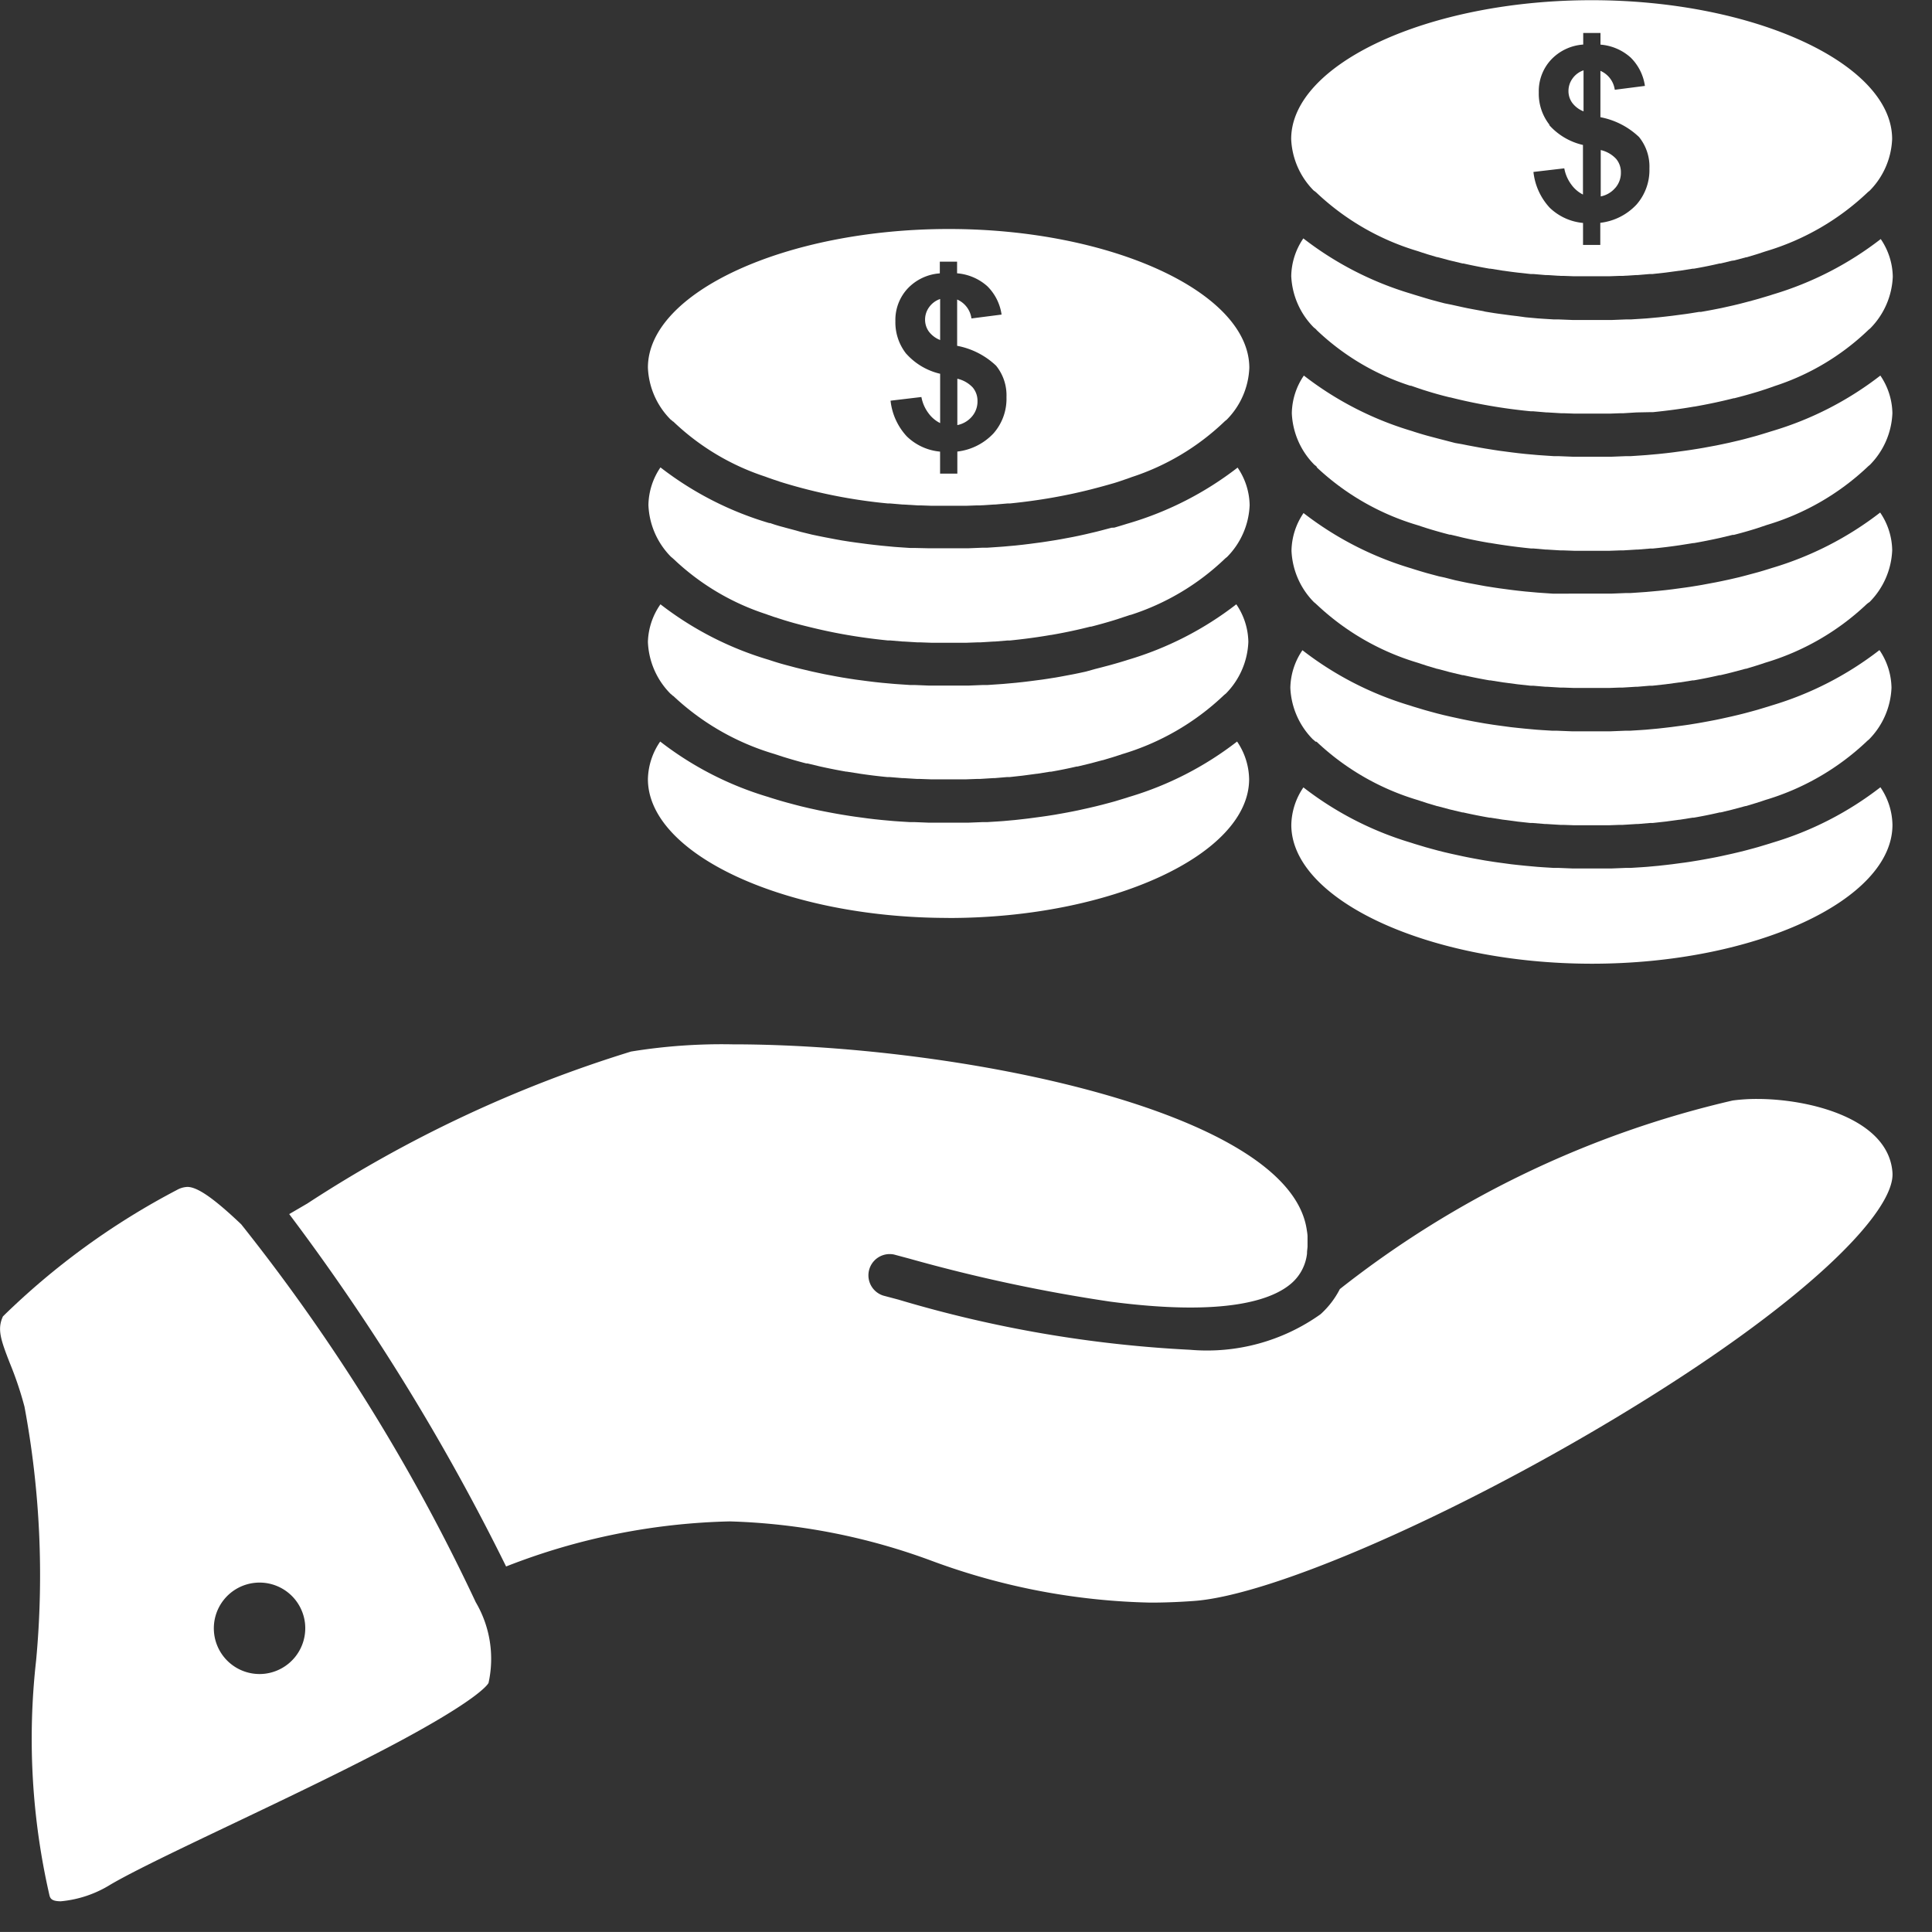 <svg xmlns="http://www.w3.org/2000/svg" width="30.001" height="30" viewBox="0 0 30.001 30">
  <rect x="0" y="0" width="30.001" height="30" fill="#333333" stroke="none"/>
  <g id="economy" transform="translate(-30.999 -113)">
    <g id="iconfinder-icon_5_" data-name="iconfinder-icon (5)" transform="translate(28.569 110.62)">
      <g id="Groupe_17" data-name="Groupe 17" transform="translate(2.43 2.38)">
        <path id="svg_2" d="M13.189,5.782a.345.345,0,0,0-.171.127.326.326,0,0,0-.063.195.314.314,0,0,0,.057.181.4.4,0,0,0,.177.134V5.782Z" transform="translate(1.41 -1.139)" fill="#fff"/>
        <path id="svg_3" d="M17.514,9.637a3.91,3.91,0,0,0,1.575.907l.054.018.089.029.153.046.006,0,.183.049.029.007.175.042.013,0q.2.045.406.081l.015,0,.2.032h.005l.218.029h0l.2.022.04,0,.19.016.022,0,.21.013.048,0,.166.006.059,0,.212,0,.212,0,.059,0,.166-.006.048,0,.21-.013.023,0,.188-.016.042,0,.2-.022h0l.216-.029h.008l.2-.032.018,0q.207-.036.4-.081l.015,0,.173-.042.03-.008.183-.049.008,0,.152-.046.088-.028.056-.019a3.913,3.913,0,0,0,1.575-.907A.328.328,0,0,1,26.1,9.6a1.21,1.21,0,0,0,.352-.806,1.067,1.067,0,0,0-.187-.584,5.118,5.118,0,0,1-1.681.861l-.035.011c-.064.02-.128.04-.194.058l-.052.014-.138.037-.089.023-.151.035-.126.027-.079.016-.219.041-.058.01-.13.021-.077.011-.2.027-.1.012-.114.012-.188.017-.085.006-.162.011-.071,0-.226.009h-.059c-.081,0-.163,0-.245,0s-.164,0-.245,0h-.059L21.26,9.47l-.07,0-.163-.011-.084-.006-.189-.017-.112-.012-.1-.012-.195-.026-.08-.012-.128-.02-.066-.012-.21-.039-.082-.017-.117-.025L19.5,9.219,19.411,9.2l-.138-.037-.052-.014c-.065-.019-.129-.038-.193-.058l-.037-.012a5.113,5.113,0,0,1-1.68-.861,1.065,1.065,0,0,0-.187.585,1.208,1.208,0,0,0,.35.8.343.343,0,0,1,.04.035Z" transform="translate(2.931 -0.251)" fill="#fff"/>
        <path id="svg_4" d="M17.514,8.076a3.9,3.9,0,0,0,1.567.9L19.154,9l.074.024q.171.053.353.1l.016,0,.19.046h0q.2.046.413.082h.007q.309.053.636.086l.037,0,.194.017h.018l.211.013.047,0,.167.006.058,0,.212,0,.212,0,.058,0,.166-.006.048,0,.211-.013.02,0,.192-.016.039,0q.215-.021.423-.052h0l.208-.033.011,0q.21-.037.411-.082h0l.187-.045.019,0q.181-.046.352-.1L24.425,9l.074-.025a3.9,3.9,0,0,0,1.566-.9.343.343,0,0,1,.037-.032,1.209,1.209,0,0,0,.353-.806,1.067,1.067,0,0,0-.187-.584,5.123,5.123,0,0,1-1.685.863l-.026.008c-.066.021-.133.041-.2.061l-.039.011-.152.041-.083.021-.167.039-.108.023-.087.018-.2.037-.076.013-.126.02-.083.012-.193.026-.1.012-.113.012-.189.017-.084.006-.163.011-.071,0-.226.009h-.059c-.081,0-.163,0-.245,0s-.164,0-.245,0h-.058l-.226-.009-.07,0-.164-.011-.084-.006-.19-.017-.111-.012-.106-.013-.19-.025-.085-.013-.125-.02-.081-.014-.194-.036-.089-.018L19.665,7.7,19.5,7.657l-.082-.021-.151-.04-.041-.011c-.068-.019-.134-.039-.2-.06L19,7.516a5.117,5.117,0,0,1-1.684-.863,1.065,1.065,0,0,0-.187.585,1.208,1.208,0,0,0,.35.8.352.352,0,0,1,.04.034Z" transform="translate(2.931 -0.821)" fill="#fff"/>
        <path id="svg_5" d="M21.79,14.077c2.529,0,4.666-.987,4.666-2.156a1.066,1.066,0,0,0-.187-.584,5.112,5.112,0,0,1-1.675.86l-.047.015-.176.053-.076.021-.119.032-.1.025-.106.025-.172.038-.067.014q-.122.024-.247.046l-.034.006-.135.022-.068.01-.21.028-.094.011-.116.013-.186.017-.087.006-.16.01-.072,0-.226.009h-.059c-.081,0-.163,0-.245,0s-.164,0-.245,0h-.059l-.226-.009-.072,0-.161-.01-.086-.006-.187-.017-.116-.012-.1-.011-.207-.028-.07-.01-.134-.021-.039-.007q-.122-.021-.242-.045l-.068-.014-.17-.037-.108-.025-.1-.025-.118-.032-.079-.022-.173-.052-.049-.016a5.109,5.109,0,0,1-1.674-.86,1.065,1.065,0,0,0-.188.584C17.124,13.09,19.261,14.077,21.79,14.077Z" transform="translate(2.931 0.888)" fill="#fff"/>
        <path id="svg_6" d="M17.514,11.2a3.91,3.91,0,0,0,1.575.907l.054.018.089.029.153.046.006,0,.183.049.029.007.175.042.013,0q.2.045.406.081l.015,0,.2.032h.005l.218.029h0l.2.022.04,0,.19.016.022,0,.21.013.048,0,.166.006.059,0,.212,0,.212,0,.059,0,.166-.006.048,0,.21-.013.023,0,.188-.016.042,0,.2-.022h0l.216-.029h.008l.2-.032.018,0q.207-.036.4-.081l.015,0,.173-.042.03-.008.183-.049.008,0,.152-.046.088-.028.056-.019a3.913,3.913,0,0,0,1.575-.907.329.329,0,0,1,.037-.032,1.21,1.21,0,0,0,.352-.806,1.066,1.066,0,0,0-.187-.584,5.112,5.112,0,0,1-1.675.86l-.047.015-.176.053-.076.021-.119.032-.1.025-.106.025-.172.038-.067.014q-.122.024-.247.046l-.034.006-.135.022-.068.01-.21.028-.094.011-.116.013-.186.017-.087.006-.16.01-.072,0-.226.009h-.059c-.081,0-.163,0-.245,0s-.164,0-.245,0h-.059l-.226-.009-.072,0-.161-.01-.086-.006-.187-.017-.116-.012-.1-.011-.207-.028-.07-.01-.134-.021-.039-.007q-.122-.021-.242-.045l-.068-.014-.17-.037-.108-.025-.1-.025-.118-.032-.079-.022-.173-.052-.049-.016a5.11,5.11,0,0,1-1.674-.86,1.065,1.065,0,0,0-.188.584,1.208,1.208,0,0,0,.35.8.4.4,0,0,1,.04.035Z" transform="translate(2.931 0.318)" fill="#fff"/>
        <path id="svg_7" d="M20.509,3.18a.345.345,0,0,0-.171.127.328.328,0,0,0-.063.195.31.31,0,0,0,.057.181.4.4,0,0,0,.177.134V3.18Z" transform="translate(4.081 -2.088)" fill="#fff"/>
        <path id="svg_8" d="M20.867,4.676a.354.354,0,0,0,.088-.24.32.32,0,0,0-.074-.212.469.469,0,0,0-.239-.137v.72a.394.394,0,0,0,.225-.132Z" transform="translate(4.215 -1.757)" fill="#fff"/>
        <path id="svg_9" d="M17.514,6.515a3.783,3.783,0,0,0,1.454.865l.013,0,.092.032.089.03.061.019q.175.055.361.1l.007,0q.295.075.613.13h0c.207.036.421.065.64.086l.036,0,.2.017h.017l.212.013.046,0,.167.006.058,0,.212,0,.212,0,.058,0,.167-.006.047,0,.211-.013H22.5L22.7,7.79l.038,0c.218-.022.43-.05.637-.086h.006c.21-.037.414-.08.61-.13l.01,0q.185-.047.36-.1l.06-.019.091-.03.09-.031.018-.007a3.785,3.785,0,0,0,1.451-.863.322.322,0,0,1,.036-.031,1.21,1.21,0,0,0,.354-.807,1.066,1.066,0,0,0-.187-.584,5.113,5.113,0,0,1-1.674.86l-.049.016-.171.051-.083.023-.116.031-.1.026-.1.024-.179.04-.065.013q-.125.025-.253.047l-.028,0-.136.022-.067.01-.212.028-.093.011-.117.013-.186.017-.088.006-.16.01-.072,0-.226.009h-.059c-.081,0-.163,0-.245,0s-.164,0-.245,0h-.059l-.226-.009-.072,0-.16-.01-.087-.006-.186-.017L20.638,6.3l-.094-.011-.209-.028-.069-.01-.135-.022L20.1,6.221q-.125-.022-.248-.046l-.066-.014-.177-.039L19.5,6.1l-.1-.026-.115-.031L19.2,6.018l-.168-.051-.051-.016a5.11,5.11,0,0,1-1.673-.859,1.065,1.065,0,0,0-.188.584,1.209,1.209,0,0,0,.351.8.322.322,0,0,1,.039.033Z" transform="translate(2.931 -1.39)" fill="#fff"/>
        <path id="svg_10" d="M17.514,5.374a3.91,3.91,0,0,0,1.576.907l.053.018.09.029.151.045.008,0,.183.049.029.007.175.042.013,0q.2.045.406.081l.015,0,.2.032h.005q.108.016.218.029h0l.2.022.041,0,.189.016.022,0,.21.013.048,0,.166.006.059,0,.212,0,.212,0,.059,0,.166-.006.048,0,.21-.013.023,0,.188-.016.042,0,.2-.022h0l.216-.029h.008l.2-.032.018,0q.207-.036.4-.081l.015,0,.173-.042L24,6.424l.182-.049.01,0,.15-.045.089-.029.055-.018a3.915,3.915,0,0,0,1.575-.907.333.333,0,0,1,.038-.032,1.209,1.209,0,0,0,.352-.805c0-1.169-2.137-2.156-4.666-2.156s-4.666.987-4.666,2.156a1.207,1.207,0,0,0,.35.8A.332.332,0,0,1,17.514,5.374ZM21.132,4.32a.78.78,0,0,1-.168-.506.716.716,0,0,1,.19-.506.756.756,0,0,1,.5-.236V2.892h.268v.181a.794.794,0,0,1,.468.2.769.769,0,0,1,.222.441l-.468.06a.376.376,0,0,0-.223-.294V4.2a1.191,1.191,0,0,1,.6.308.729.729,0,0,1,.161.488.813.813,0,0,1-.2.56.913.913,0,0,1-.563.284v.343h-.268V5.842a.859.859,0,0,1-.516-.235.97.97,0,0,1-.254-.557l.479-.056a.6.6,0,0,0,.11.253.5.5,0,0,0,.18.154V4.631a1,1,0,0,1-.526-.311Z" transform="translate(2.931 -2.38)" fill="#fff"/>
        <path id="svg_11" d="M13.635,7.038a.322.322,0,0,0-.073-.212.469.469,0,0,0-.24-.137v.72a.4.4,0,0,0,.226-.132.356.356,0,0,0,.087-.24Z" transform="translate(1.544 -0.808)" fill="#fff"/>
        <path id="svg_12" d="M9.814,22.325a29.622,29.622,0,0,0-3.638-5.86h0c-.421-.4-.679-.581-.836-.581a.361.361,0,0,0-.164.048,11.434,11.434,0,0,0-2.7,1.962c-.093.2-.034.365.109.732a5.372,5.372,0,0,1,.225.67,14.261,14.261,0,0,1,.181,3.939A10.862,10.862,0,0,0,3.2,26.893c.013.037.029.084.175.084a1.765,1.765,0,0,0,.775-.262c.366-.213,1.067-.547,1.879-.934.85-.405,1.813-.864,2.594-1.282,1.2-.643,1.372-.873,1.393-.912a1.733,1.733,0,0,0-.2-1.257l0,0ZM6.537,23.444a.71.71,0,1,1,.629-.786A.712.712,0,0,1,6.537,23.444Z" transform="translate(-2.43 2.547)" fill="#fff"/>
        <path id="svg_13" d="M30.615,16.252c-.061-.838-1.289-1.142-2.1-1.142a2.827,2.827,0,0,0-.381.024,15.481,15.481,0,0,0-6.1,2.928,1.358,1.358,0,0,1-.3.391,3.038,3.038,0,0,1-2.026.552,19.143,19.143,0,0,1-4.529-.779l-.234-.062a.33.33,0,0,1,.166-.638l.239.064a25.154,25.154,0,0,0,3.116.667c1.8.237,2.533-.029,2.826-.293a.717.717,0,0,0,.232-.453V17.5c0-.033.007-.066.008-.1,0,0,0-.01,0-.015,0-.035,0-.072,0-.11,0-.009,0-.018,0-.027,0-.039-.008-.078-.014-.119h0c-.292-1.846-5.456-2.867-8.915-2.867a8.766,8.766,0,0,0-1.576.112A19.881,19.881,0,0,0,6,16.734l-.281.164,0,0A34.364,34.364,0,0,1,9.087,22.37a10.114,10.114,0,0,1,3.473-.7,9.81,9.81,0,0,1,3.146.616,10.364,10.364,0,0,0,3.386.645c.222,0,.452-.009.682-.026,1.184-.088,3.9-1.262,6.461-2.793,3.086-1.845,4.423-3.267,4.38-3.857Z" transform="translate(-1.228 1.955)" fill="#fff"/>
        <path id="svg_14" d="M14.47,13.557c2.529,0,4.666-.987,4.666-2.156a1.066,1.066,0,0,0-.187-.584,5.112,5.112,0,0,1-1.676.86l-.046.015-.178.054-.073.02-.121.032-.1.025-.111.026-.167.037-.069.014q-.12.024-.243.045l-.038.007-.134.021-.07.01-.209.028-.094.011-.116.013-.187.017-.087.006-.16.01-.072,0-.226.009h-.059c-.081,0-.163,0-.245,0s-.164,0-.245,0h-.059l-.226-.009-.072,0-.161-.01-.086-.006-.188-.017-.114-.012-.1-.012-.2-.027-.075-.011-.131-.021-.052-.009q-.114-.02-.226-.042l-.075-.015-.142-.031-.136-.032-.093-.024-.131-.035-.057-.016c-.064-.018-.128-.038-.19-.057l-.039-.013a5.113,5.113,0,0,1-1.679-.861A1.065,1.065,0,0,0,9.8,11.4c0,1.169,2.136,2.156,4.665,2.156Z" transform="translate(0.261 0.698)" fill="#fff"/>
        <path id="svg_15" d="M10.194,10.678a3.9,3.9,0,0,0,1.567.9l.073.024.074.024c.114.035.231.069.351.1l.019,0,.187.045h0q.2.045.411.082l.01,0,.209.033h0q.208.031.424.052l.039,0,.192.016.021,0,.211.013.047,0,.167.006h.058l.212,0,.212,0h.059l.166-.006.048,0,.21-.013.023,0,.189-.016.042,0,.2-.022h0l.217-.029h.008l.2-.032.017,0q.207-.036.4-.081l.014,0,.174-.042.029-.007.183-.049.005,0,.154-.046.087-.028.057-.019a3.911,3.911,0,0,0,1.574-.907.332.332,0,0,1,.038-.032,1.209,1.209,0,0,0,.352-.805,1.065,1.065,0,0,0-.187-.584,5.119,5.119,0,0,1-1.683.862l-.031.01c-.065.02-.131.04-.2.059l-.046.013-.144.038-.086.022L16.6,10.3l-.111.024-.083.017-.208.039-.068.012-.128.02-.08.012-.2.026-.1.012-.113.012-.188.017-.085.006-.163.011-.071,0-.226.009h-.059c-.081,0-.163,0-.245,0s-.164,0-.245,0h-.059l-.226-.009-.07,0-.164-.011-.084-.006-.189-.017-.112-.012-.106-.013-.19-.025-.086-.013-.125-.02-.084-.015-.19-.036-.09-.019-.106-.023-.169-.04-.081-.02-.154-.041-.037-.01c-.069-.019-.136-.04-.2-.061l-.024-.008a5.119,5.119,0,0,1-1.686-.863A1.066,1.066,0,0,0,9.8,9.84a1.209,1.209,0,0,0,.352.805.362.362,0,0,1,.038.033Z" transform="translate(0.261 0.129)" fill="#fff"/>
        <path id="svg_16" d="M10.194,9.117a3.777,3.777,0,0,0,1.446.862l.023.009.087.03.1.032.056.018q.177.055.364.1h0c.2.05.4.094.615.131h0c.207.036.421.065.64.087l.036,0,.2.017h.017l.212.013.046,0,.167.006h.058l.212,0,.212,0h.059l.167-.006.047,0,.211-.013h.019l.193-.016.038,0c.218-.022.43-.05.636-.086h.006q.314-.054.608-.129l.012,0q.184-.047.357-.1l.066-.021.084-.028.1-.033.007,0a3.792,3.792,0,0,0,1.459-.867.332.332,0,0,1,.037-.031,1.21,1.21,0,0,0,.353-.806,1.065,1.065,0,0,0-.187-.584,5.123,5.123,0,0,1-1.688.864l-.021.006c-.068.021-.136.042-.205.062L17,8.636l-.159.042-.078.02-.17.04-.1.022-.092.019-.187.035-.087.015L16,8.849l-.086.013-.189.025-.107.013-.111.012-.19.017-.084.006-.164.011-.07,0-.227.009h-.058c-.081,0-.163,0-.245,0s-.164,0-.245,0h-.058L13.94,8.95l-.069,0-.165-.011-.083-.006-.191-.018-.11-.012-.11-.013-.182-.024-.092-.013-.121-.019-.1-.018-.168-.032-.1-.02-.1-.021L12.173,8.7,12.1,8.679l-.169-.045-.024-.007Q11.8,8.6,11.7,8.564l-.014,0a5.123,5.123,0,0,1-1.691-.865,1.066,1.066,0,0,0-.187.584,1.209,1.209,0,0,0,.352.806.334.334,0,0,1,.037.032Z" transform="translate(0.261 -0.441)" fill="#fff"/>
        <path id="svg_17" d="M10.194,7.976a3.756,3.756,0,0,0,1.425.854l.051.019.072.025.113.038.042.013a8.214,8.214,0,0,0,1.63.323l.034,0,.2.017h.015l.213.013.046,0,.168.006.058,0,.212,0,.212,0,.058,0,.167-.006.046,0,.212-.013h.017l.2-.017.036,0c.219-.022.433-.051.641-.087h0c.213-.037.419-.081.616-.131h0q.188-.048.366-.1l.051-.016.1-.034.081-.028.035-.013a3.772,3.772,0,0,0,1.438-.859.317.317,0,0,1,.036-.03,1.211,1.211,0,0,0,.354-.808c0-1.168-2.137-2.156-4.666-2.156S9.8,5.969,9.8,7.138a1.211,1.211,0,0,0,.354.808.3.3,0,0,1,.036.03Zm3.617-1.053a.787.787,0,0,1-.168-.506.716.716,0,0,1,.19-.506.76.76,0,0,1,.5-.236V5.493h.268v.181a.8.8,0,0,1,.469.2.772.772,0,0,1,.222.441l-.468.06a.374.374,0,0,0-.222-.294V6.8a1.2,1.2,0,0,1,.605.309.73.73,0,0,1,.161.488.812.812,0,0,1-.2.561.914.914,0,0,1-.563.284v.343h-.268V8.443a.852.852,0,0,1-.515-.235.966.966,0,0,1-.254-.556l.479-.057a.6.6,0,0,0,.111.253A.5.5,0,0,0,14.338,8V7.234a1.011,1.011,0,0,1-.526-.311Z" transform="translate(0.261 -1.43)" fill="#fff"/>
      </g>
    </g>
    <rect id="Rectangle_5" data-name="Rectangle 5" width="30" height="30" transform="translate(31 113)" fill="none"/>
  </g>
</svg>
